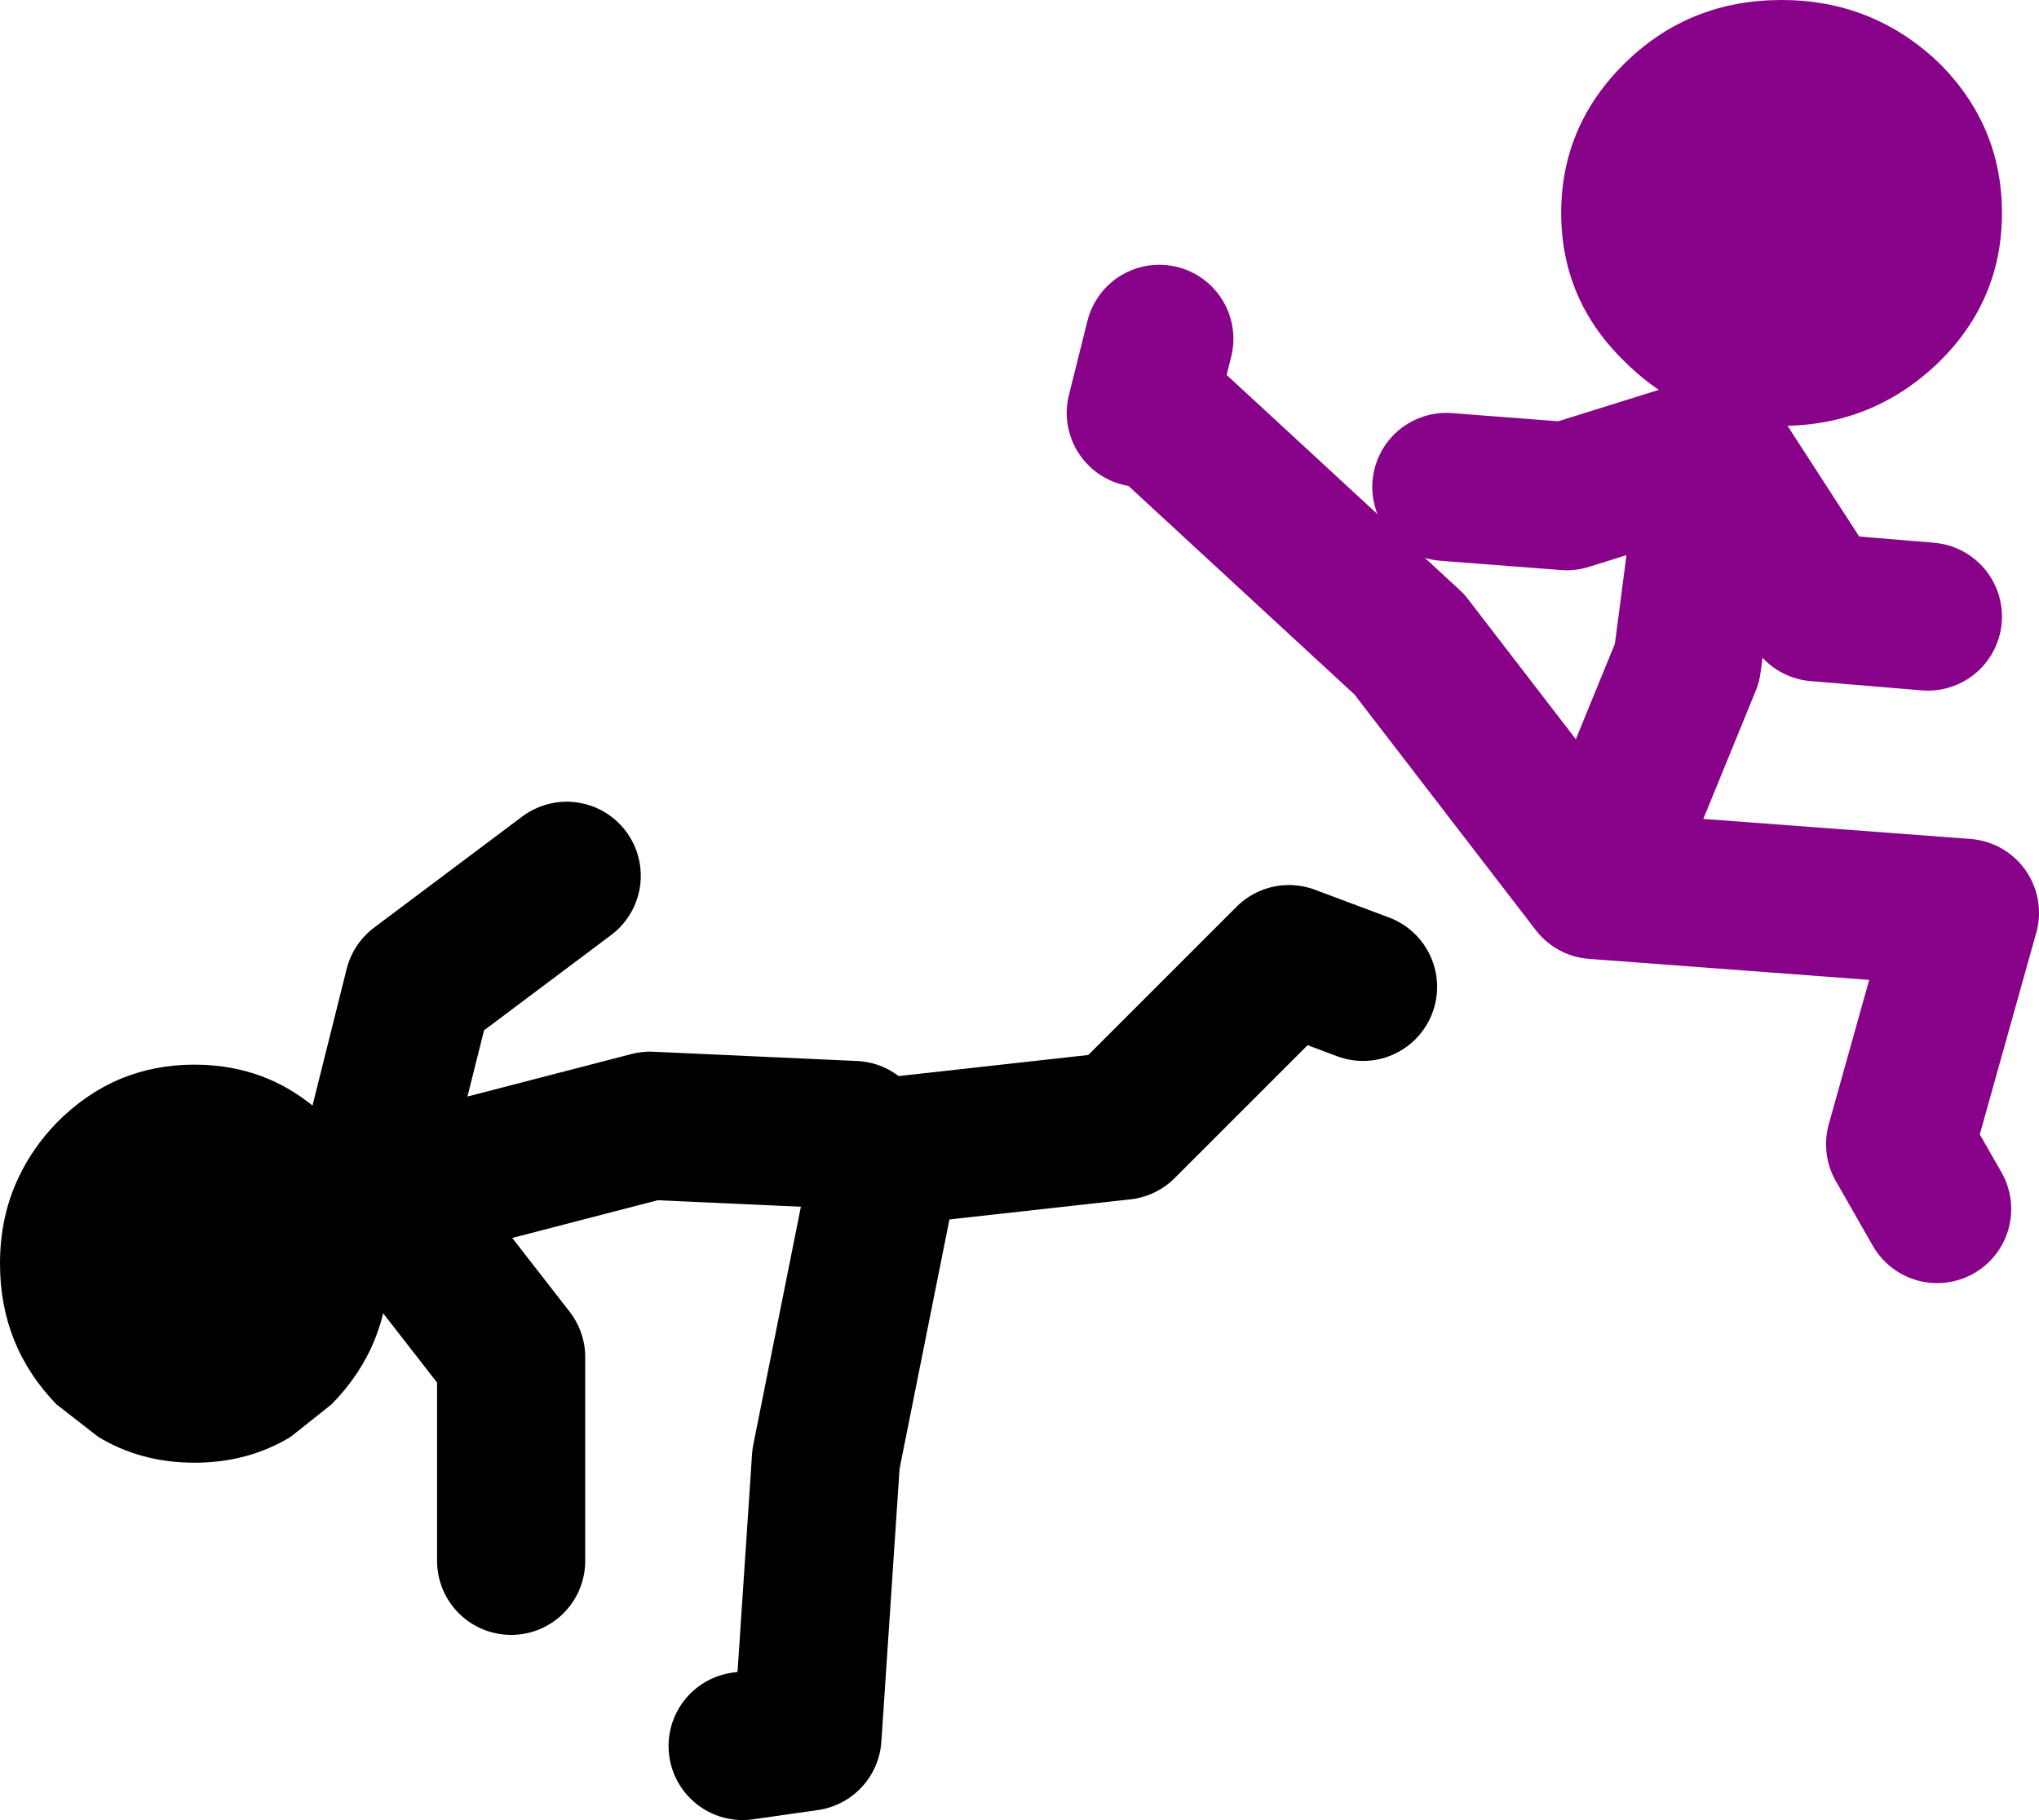 <?xml version="1.0" encoding="UTF-8" standalone="no"?>
<svg xmlns:xlink="http://www.w3.org/1999/xlink" height="98.3px" width="110.1px" xmlns="http://www.w3.org/2000/svg">
  <g transform="matrix(1.0, 0.0, 0.0, 1.0, 61.6, -28.7)">
    <path d="M43.05 32.05 Q46.5 35.45 46.5 40.2 46.5 44.95 43.05 48.3 39.5 51.7 34.6 51.7 29.65 51.7 26.2 48.3 22.7 44.95 22.7 40.2 22.7 35.45 26.2 32.05 29.65 28.7 34.6 28.7 39.5 28.7 43.05 32.05" fill="#880189" fill-rule="evenodd" stroke="none"/>
    <path d="M43.0 94.0 L41.0 90.5 44.5 78.0 24.5 76.5 14.5 63.5 1.5 51.5 M25.0 75.5 L29.5 64.5 31.0 53.0 23.0 55.5 16.5 55.0 M31.0 53.0 L36.5 61.5 42.5 62.0 M0.0 51.0 L1.0 47.0" fill="none" stroke="#880189" stroke-linecap="round" stroke-linejoin="round" stroke-width="8.0"/>
    <path d="M-14.5 91.0 L-1.0 89.5 8.0 80.5 12.0 82.0 M-15.5 90.0 L-26.5 89.5 -40.0 93.0 M-41.5 92.0 L-39.0 82.0 -31.0 76.0 M-21.5 123.0 L-18.0 122.5 -17.0 107.5 -14.0 92.5 M-41.0 93.0 L-34.0 102.0 -34.0 113.0" fill="none" stroke="#000000" stroke-linecap="round" stroke-linejoin="round" stroke-width="8.0"/>
    <path d="M-51.1 86.2 Q-46.75 86.2 -43.7 89.35 -42.4 90.7 -41.6 92.3 -40.6 94.4 -40.6 96.95 -40.6 101.4 -43.7 104.55 L-45.9 106.3 Q-48.2 107.7 -51.1 107.7 -54.0 107.7 -56.3 106.3 L-58.55 104.55 Q-61.6 101.4 -61.6 96.95 -61.6 94.4 -60.6 92.3 -59.85 90.7 -58.55 89.35 -55.45 86.2 -51.1 86.2" fill="#000000" fill-rule="evenodd" stroke="none"/>
  </g>
</svg>
